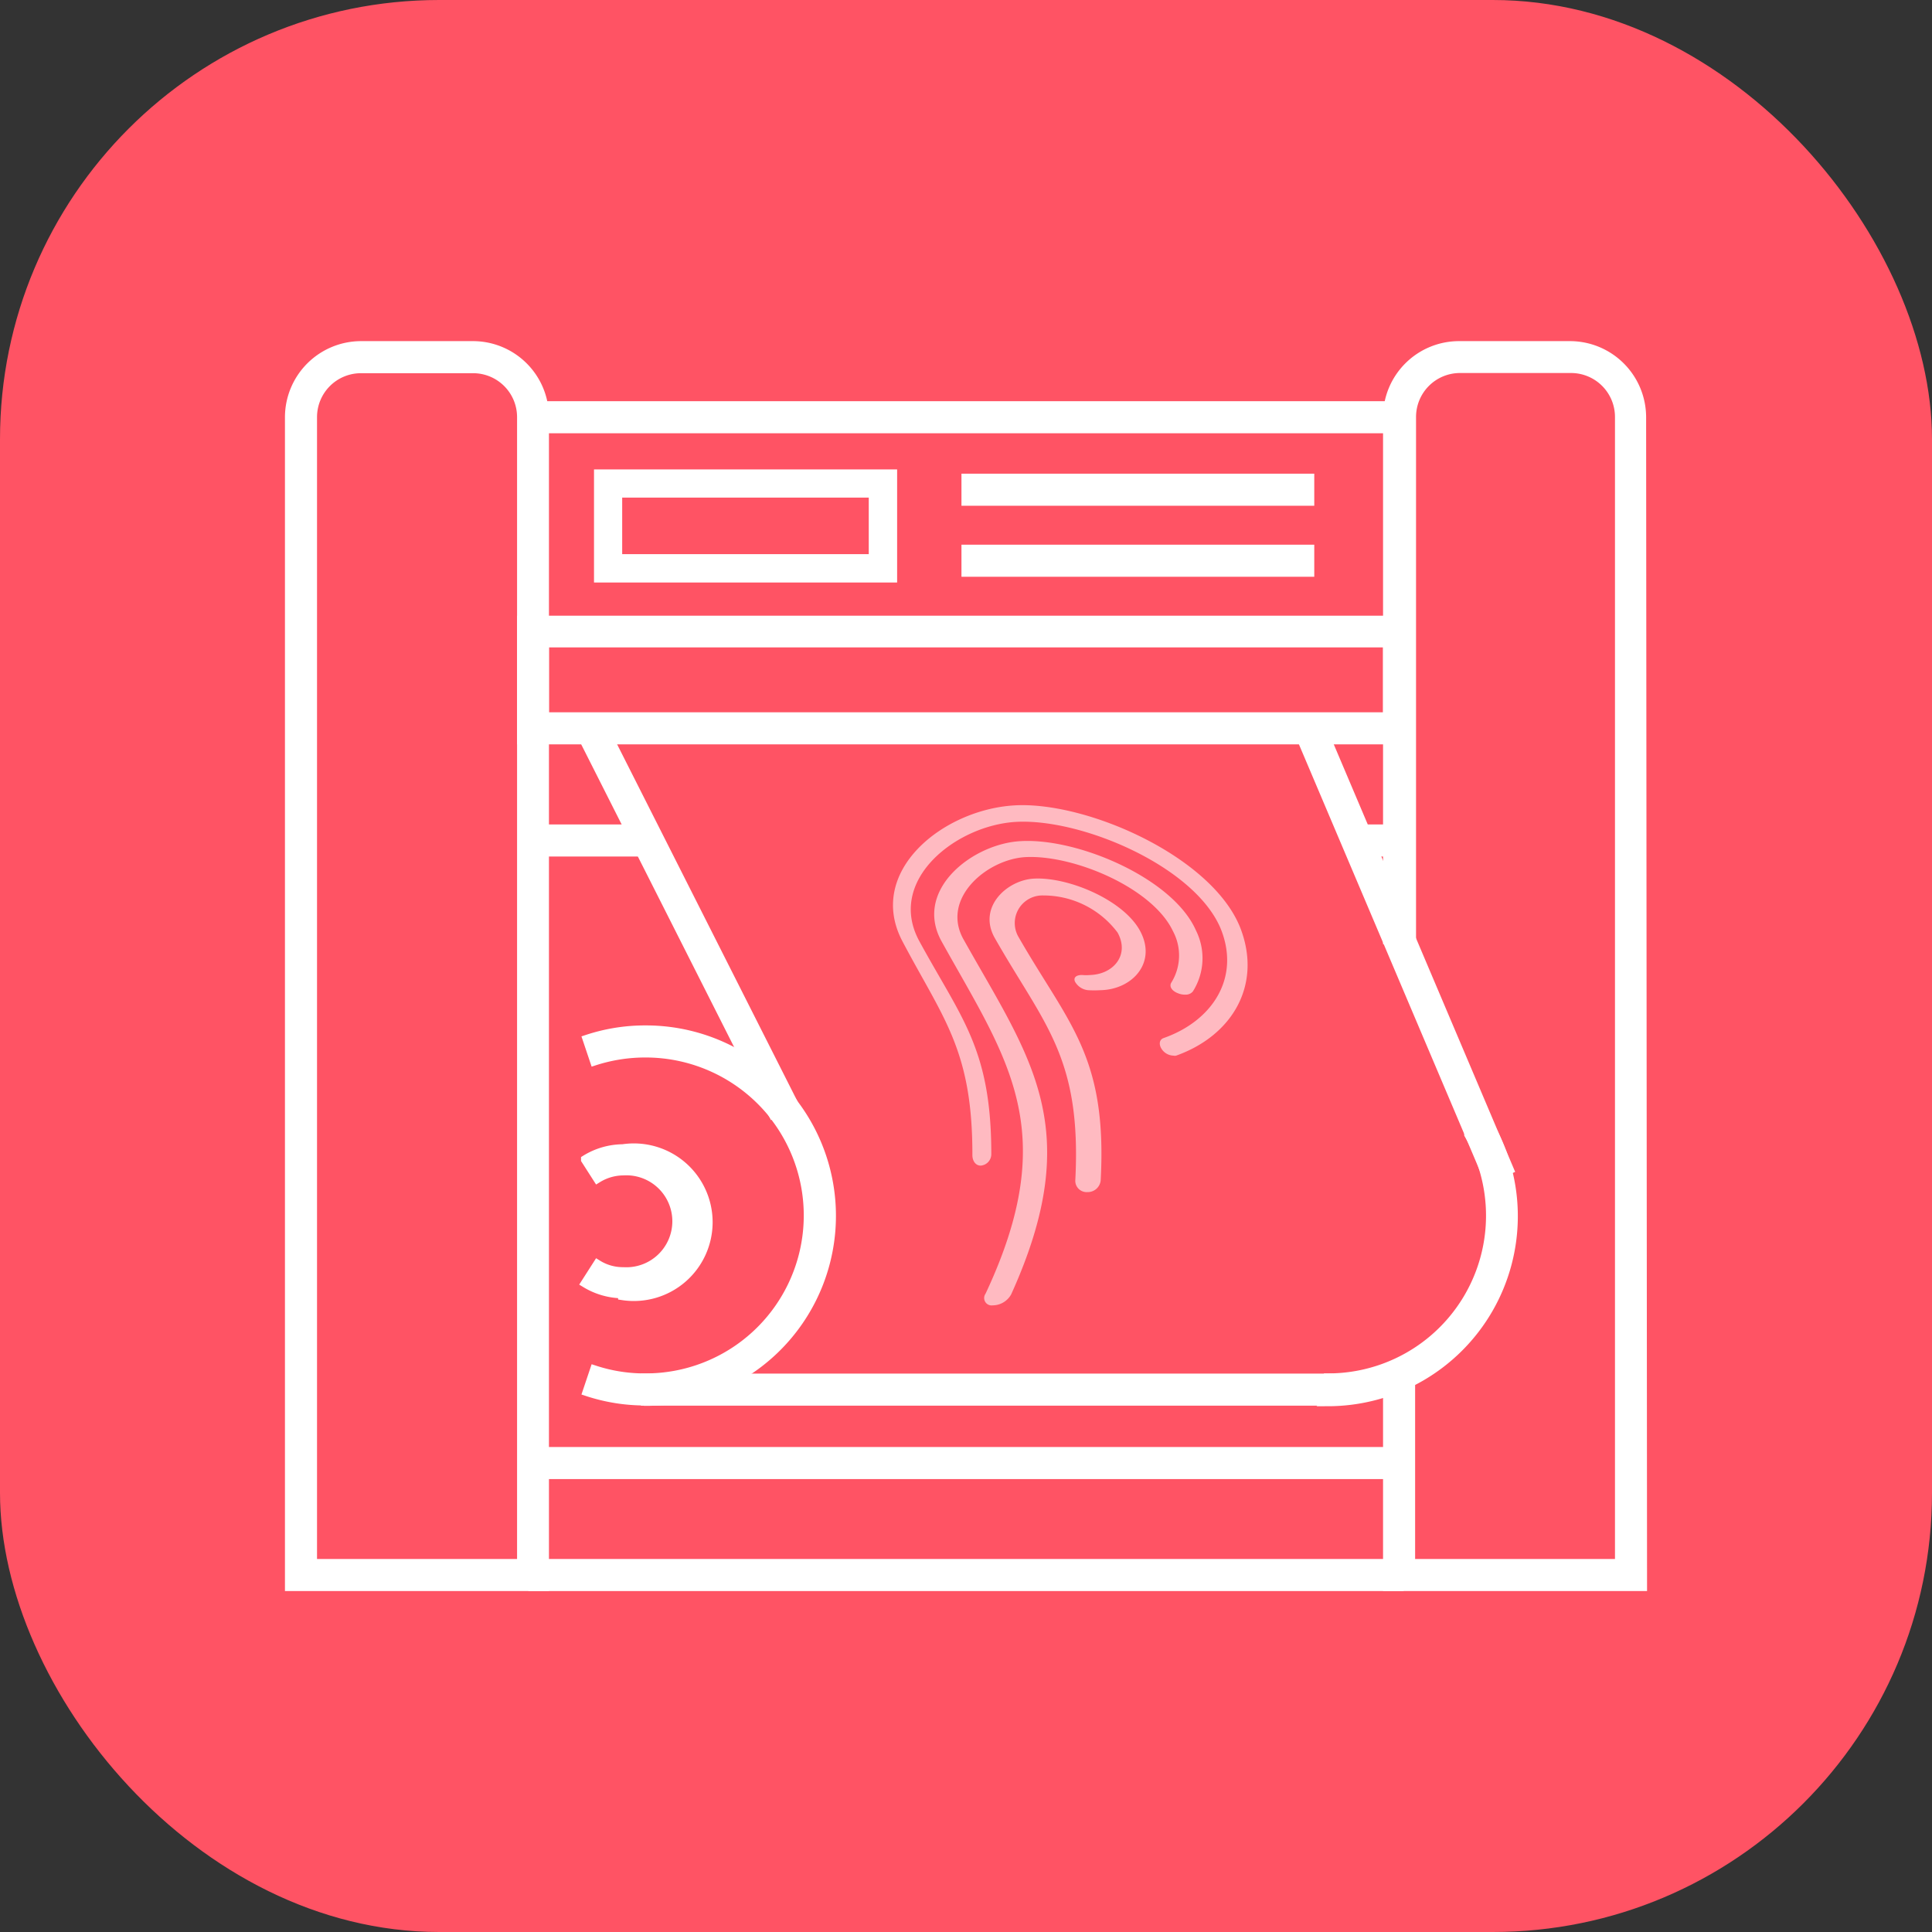 <svg xmlns="http://www.w3.org/2000/svg" viewBox="0 0 104.21 104.21"><rect x="0" y="0" width="104.21" height="104.21" fill="#333333" stroke="none"/><defs><style>.cls-1{fill:#ff5364;}.cls-2,.cls-3,.cls-5{fill:#fff;}.cls-2,.cls-3{stroke:#fff;stroke-miterlimit:10;}.cls-2{stroke-width:0.5px;}.cls-3{stroke-width:0.44px;}.cls-4{opacity:0.6;}</style></defs><g id="Слой_2" data-name="Слой 2"><g id="Слой_1-2" data-name="Слой 1"><rect class="cls-1" width="104.21" height="104.21" rx="23.69"/><path class="cls-2" d="M29.36,85.57H15.62V22.5a3.86,3.86,0,0,1,3.85-3.85h6.05a3.85,3.85,0,0,1,3.84,3.85ZM16.85,84.34H28.14V22.5a2.62,2.62,0,0,0-2.62-2.62H19.47a2.62,2.62,0,0,0-2.62,2.62Z"/><path class="cls-2" d="M88.59,85.57H74.85V74.14h1.23v10.2H87.36V22.5a2.62,2.62,0,0,0-2.62-2.63h-6a2.62,2.62,0,0,0-2.61,2.63V50.68H74.85V22.5a3.85,3.85,0,0,1,3.84-3.85h6a3.86,3.86,0,0,1,3.85,3.85Z"/><path class="cls-2" d="M76.07,39.9H28.14V33.46H76.07ZM29.36,38.67H74.85v-4H29.36Z"/><rect class="cls-2" x="28.75" y="21.89" width="46.71" height="1.23"/><rect class="cls-2" x="36.45" y="38.05" width="1.23" height="22.99" transform="translate(-18.36 22.03) rotate(-26.8)"/><rect class="cls-2" x="75.12" y="38.25" width="1.23" height="26.1" transform="translate(-14.02 33.66) rotate(-22.99)"/><path class="cls-2" d="M34.82,75.56a9.93,9.93,0,0,1-3.14-.5l.39-1.16a8.61,8.61,0,0,0,2.75.43,8.77,8.77,0,0,0,6.94-14.15l-.15-.2a8.81,8.81,0,0,0-6.79-3.19,8.89,8.89,0,0,0-2.75.43l-.39-1.16a9.93,9.93,0,0,1,3.14-.5,10,10,0,0,1,7.88,3.81l.14.21a10,10,0,0,1-8,16Z"/><path class="cls-2" d="M71.66,75.56V74.33a8.76,8.76,0,0,0,7.65-13l-.08-.14V61h.54l.48-.48.09.2,0,0a9.91,9.91,0,0,1,1.28,4.88,10,10,0,0,1-10,10Z"/><path class="cls-2" d="M33.59,69.78a3.91,3.91,0,0,1-2-.57l.64-1a2.58,2.58,0,0,0,1.39.39,2.73,2.73,0,1,0,0-5.45,2.69,2.69,0,0,0-1.39.4l-.64-1a3.88,3.88,0,0,1,2-.58,4,4,0,1,1,0,7.91Z"/><rect class="cls-2" x="34.82" y="74.34" width="36.83" height="1.23"/><rect class="cls-2" x="73.21" y="44.72" width="2.25" height="1.23"/><rect class="cls-2" x="28.75" y="44.72" width="6.19" height="1.23"/><rect class="cls-2" x="28.75" y="78.3" width="46.71" height="1.23"/><rect class="cls-2" x="28.75" y="84.34" width="46.71" height="1.23"/><path class="cls-3" d="M48.17,31.2H32.26V25.54H48.17ZM33.34,30.11H47.08V26.62H33.34Z"/><rect class="cls-2" x="52.11" y="25.8" width="18.53" height="1.23"/><rect class="cls-2" x="52.11" y="29.63" width="18.53" height="1.23"/><g class="cls-4"><path class="cls-5" d="M61.52,50.26c-.86-1.68-3.83-2.95-5.72-2.87-1.47.06-3.09,1.54-2.14,3.21h0C56.31,55.26,58.35,57,58,63.68a.61.61,0,0,0,.65.62.7.7,0,0,0,.72-.63c.36-6.72-1.74-8.44-4.42-13.11h0a1.49,1.49,0,0,1,1.33-2.26,5,5,0,0,1,4,2c.66,1.19-.2,2.24-1.46,2.29a2.58,2.58,0,0,1-.46,0c-.29,0-.47.12-.38.35a.91.91,0,0,0,.71.47,5.64,5.64,0,0,0,.66,0C61.07,53.38,62.39,51.94,61.52,50.26Z"/><path class="cls-5" d="M55.34,46.23c2.59-.12,6.83,1.66,7.93,4A2.77,2.77,0,0,1,63.18,53c-.12.19,0,.44.37.58a1,1,0,0,0,.41.07.49.49,0,0,0,.38-.17,3.35,3.35,0,0,0,.17-3.29c-1.23-2.81-6.37-5-9.45-4.82-2.59.13-5.81,2.63-4.27,5.41h0c3.5,6.31,6.53,10.14,2.37,19a.4.4,0,0,0,.38.63,1.15,1.15,0,0,0,1-.59c4.08-9,1-12.78-2.54-19.1h0C50.69,48.48,53.25,46.33,55.34,46.23Z"/><path class="cls-5" d="M54.75,43.44c-3.88.21-8.06,3.57-6.07,7.34h0c2.2,4.17,3.78,5.86,3.77,11.53,0,.32.19.58.47.56a.62.62,0,0,0,.55-.61c0-5.69-1.61-7.32-3.88-11.49h0c-1.8-3.3,2-6.27,5.24-6.44,3.54-.18,9.58,2.4,11,5.73,1.1,2.66-.42,5-3.06,5.93-.24.08-.28.35-.1.61a.79.79,0,0,0,.63.34.32.32,0,0,0,.14,0c3.08-1.1,4.65-3.87,3.45-6.92C65.35,46.19,58.63,43.23,54.75,43.44Z"/></g></g></g></svg>